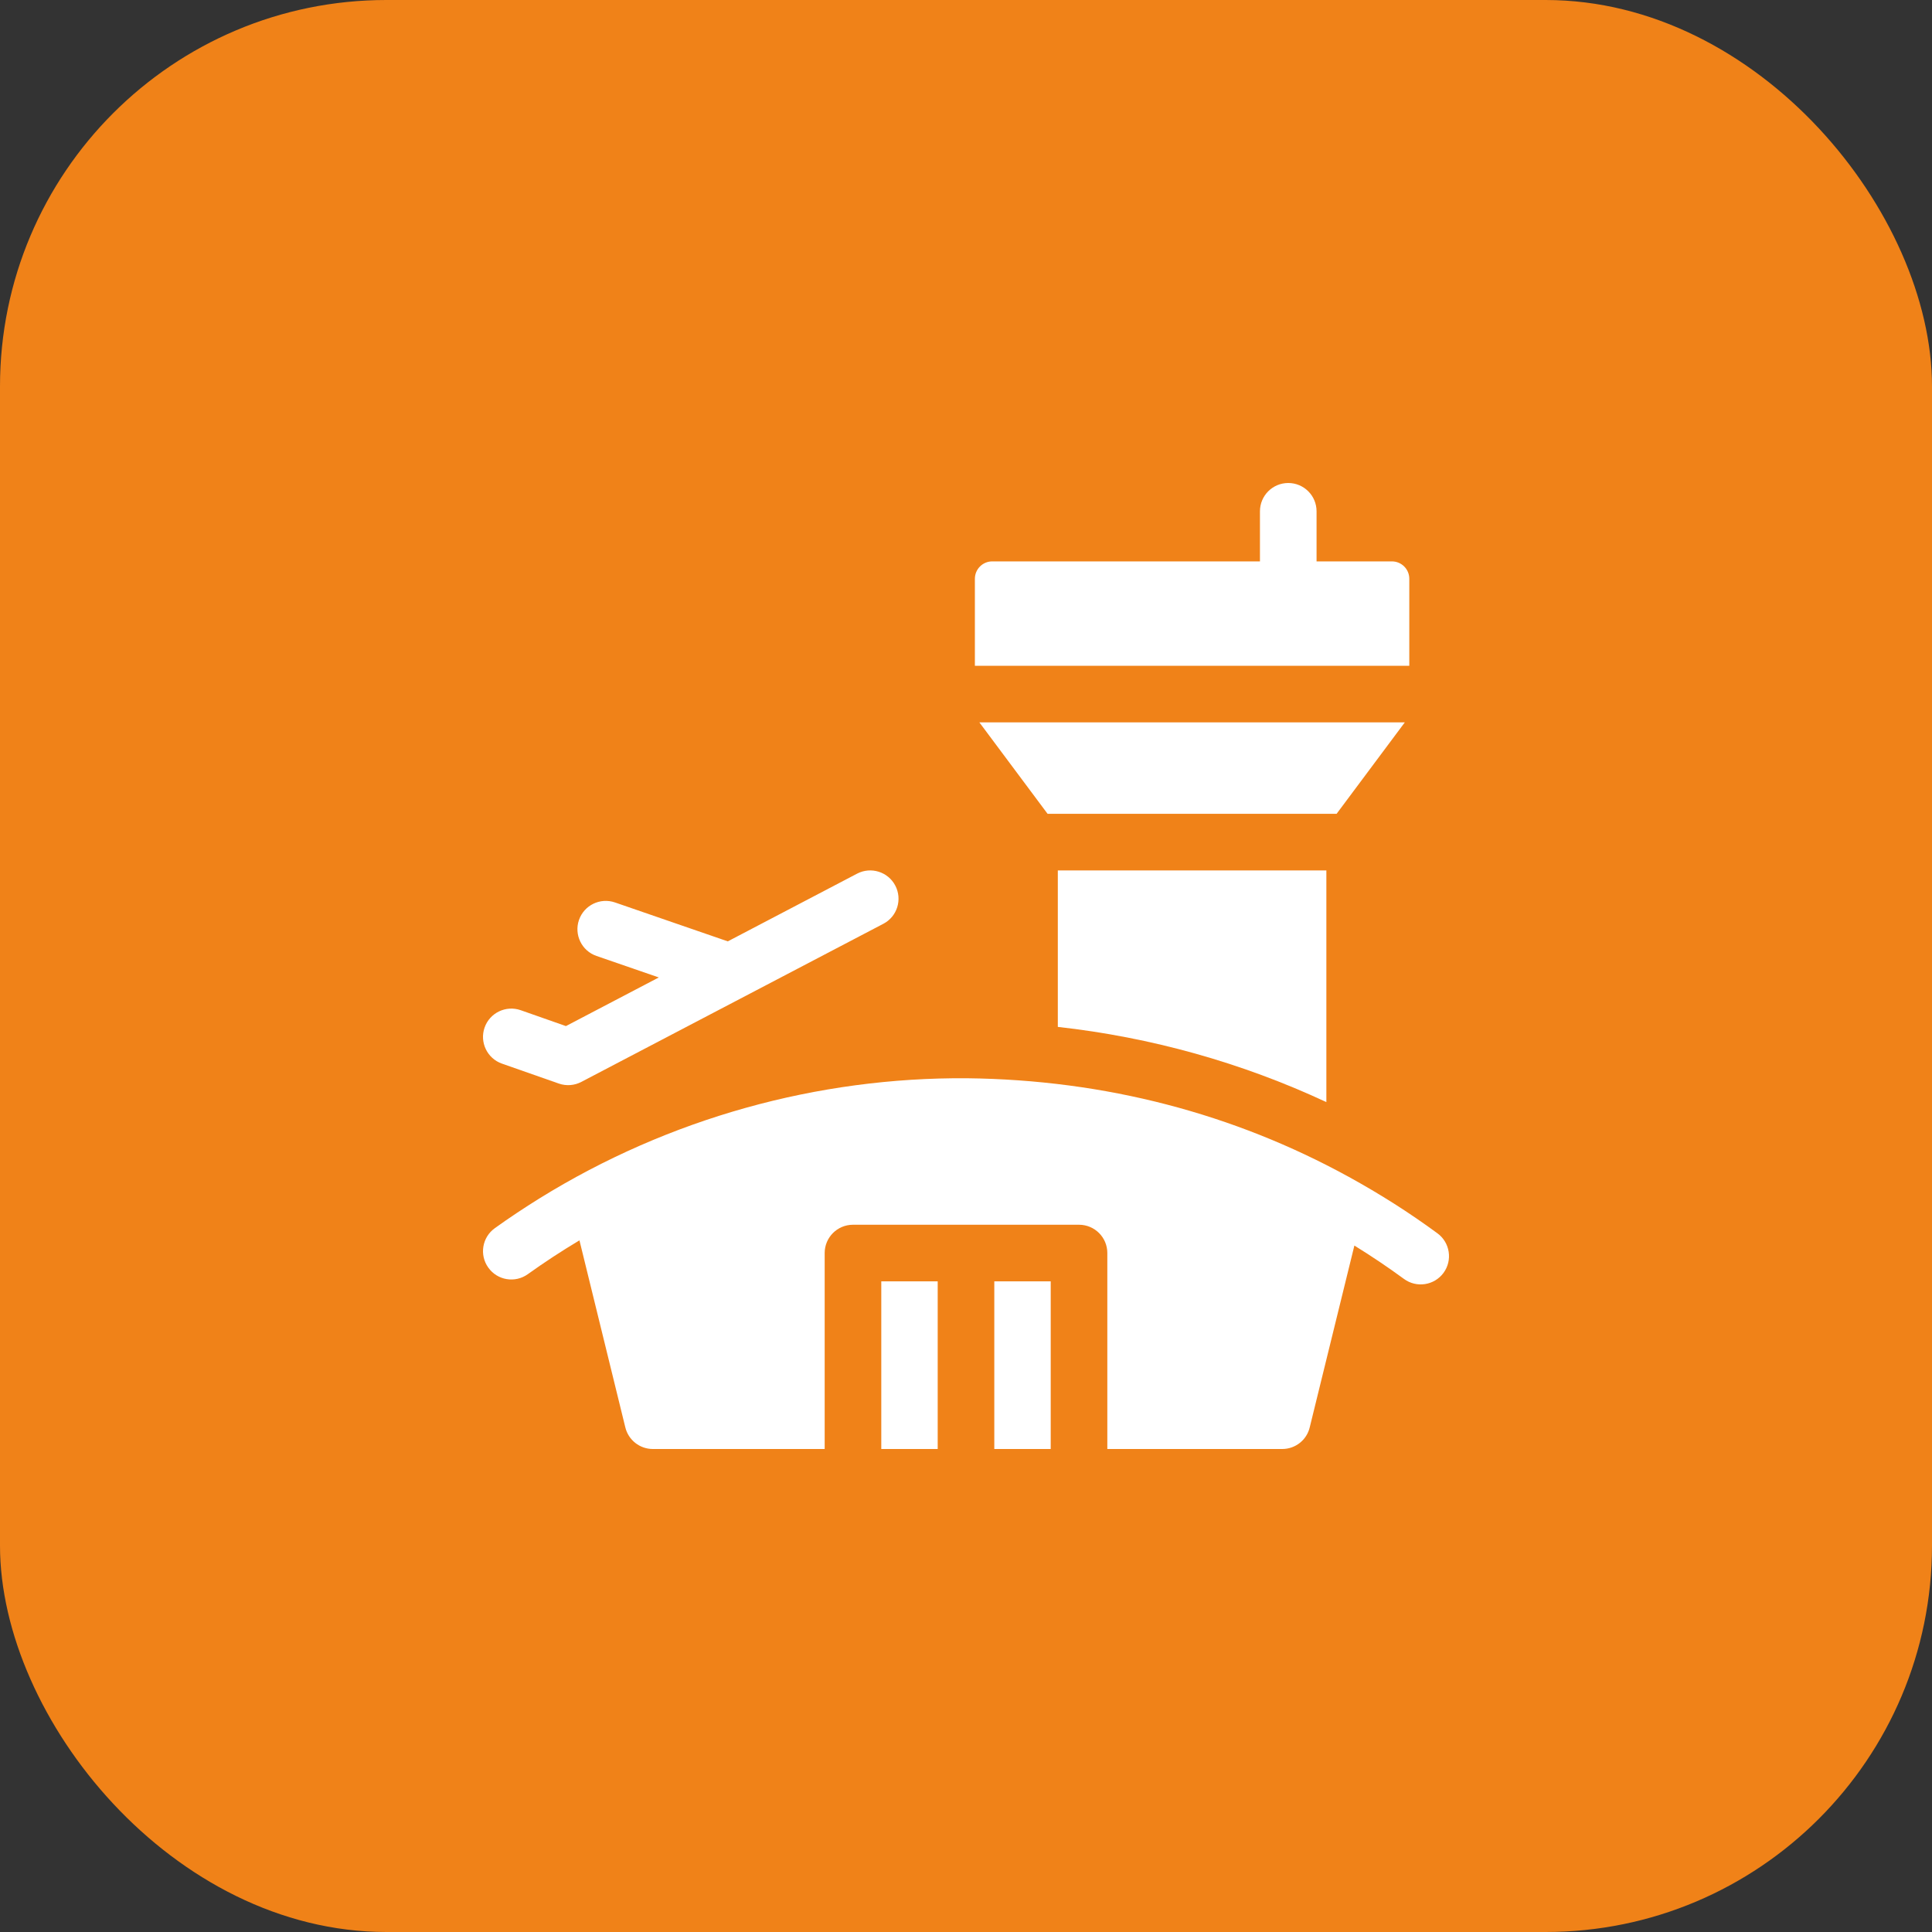 <svg width="40" height="40" viewBox="0 0 40 40" fill="none" xmlns="http://www.w3.org/2000/svg">
<rect x="0" y="0" width="40" height="40" fill="#333333" stroke="none"/>
<rect width="40" height="40" rx="8" fill="#F08218"/>
<path d="M27.461 22.818V18.021H21.901V21.261C23.823 21.474 25.709 22 27.461 22.818Z" fill="white"/>
<path d="M29.085 14.956H20.277L21.689 16.849H27.673L29.085 14.956Z" fill="white"/>
<path d="M29.178 11.983C29.178 11.784 29.017 11.623 28.818 11.623H27.258V10.586C27.258 10.262 26.995 10 26.672 10C26.348 10 26.086 10.262 26.086 10.586V11.623H20.543C20.345 11.623 20.184 11.784 20.184 11.983V13.784H29.178V11.983Z" fill="white"/>
<path d="M10.392 22.021L11.57 22.434C11.569 22.434 11.57 22.434 11.57 22.434C11.727 22.489 11.896 22.473 12.035 22.4L18.289 19.126C18.576 18.976 18.686 18.622 18.536 18.335C18.386 18.049 18.032 17.938 17.745 18.088L15.068 19.49L12.732 18.684C12.426 18.579 12.093 18.741 11.987 19.047C11.882 19.353 12.044 19.687 12.35 19.792L13.64 20.237L11.717 21.244L10.78 20.915C10.475 20.808 10.14 20.969 10.033 21.274C9.926 21.579 10.087 21.914 10.392 22.021Z" fill="white"/>
<path d="M18.246 26.529H19.414V30H18.246V26.529Z" fill="white"/>
<path d="M20.586 26.529H21.754V30H20.586V26.529Z" fill="white"/>
<path d="M29.76 25.534C29.167 25.099 28.581 24.727 27.915 24.36C27.915 24.36 27.915 24.36 27.914 24.36C25.55 23.063 22.888 22.356 20.02 22.324C16.933 22.301 13.852 23.149 11.17 24.811C10.855 25.007 10.545 25.212 10.245 25.428C9.982 25.616 9.921 25.982 10.11 26.245C10.298 26.509 10.664 26.569 10.927 26.381C11.273 26.133 11.631 25.899 11.997 25.68L12.946 29.55C13.009 29.814 13.245 30 13.516 30H17.074V25.943C17.074 25.619 17.336 25.357 17.66 25.357H22.34C22.664 25.357 22.926 25.619 22.926 25.943V30H26.548C26.819 30 27.055 29.814 27.117 29.55L28.041 25.788C28.401 26.01 28.737 26.237 29.068 26.479C29.328 26.67 29.695 26.614 29.887 26.353C30.078 26.092 30.021 25.725 29.76 25.534Z" fill="white"/>
</svg>
